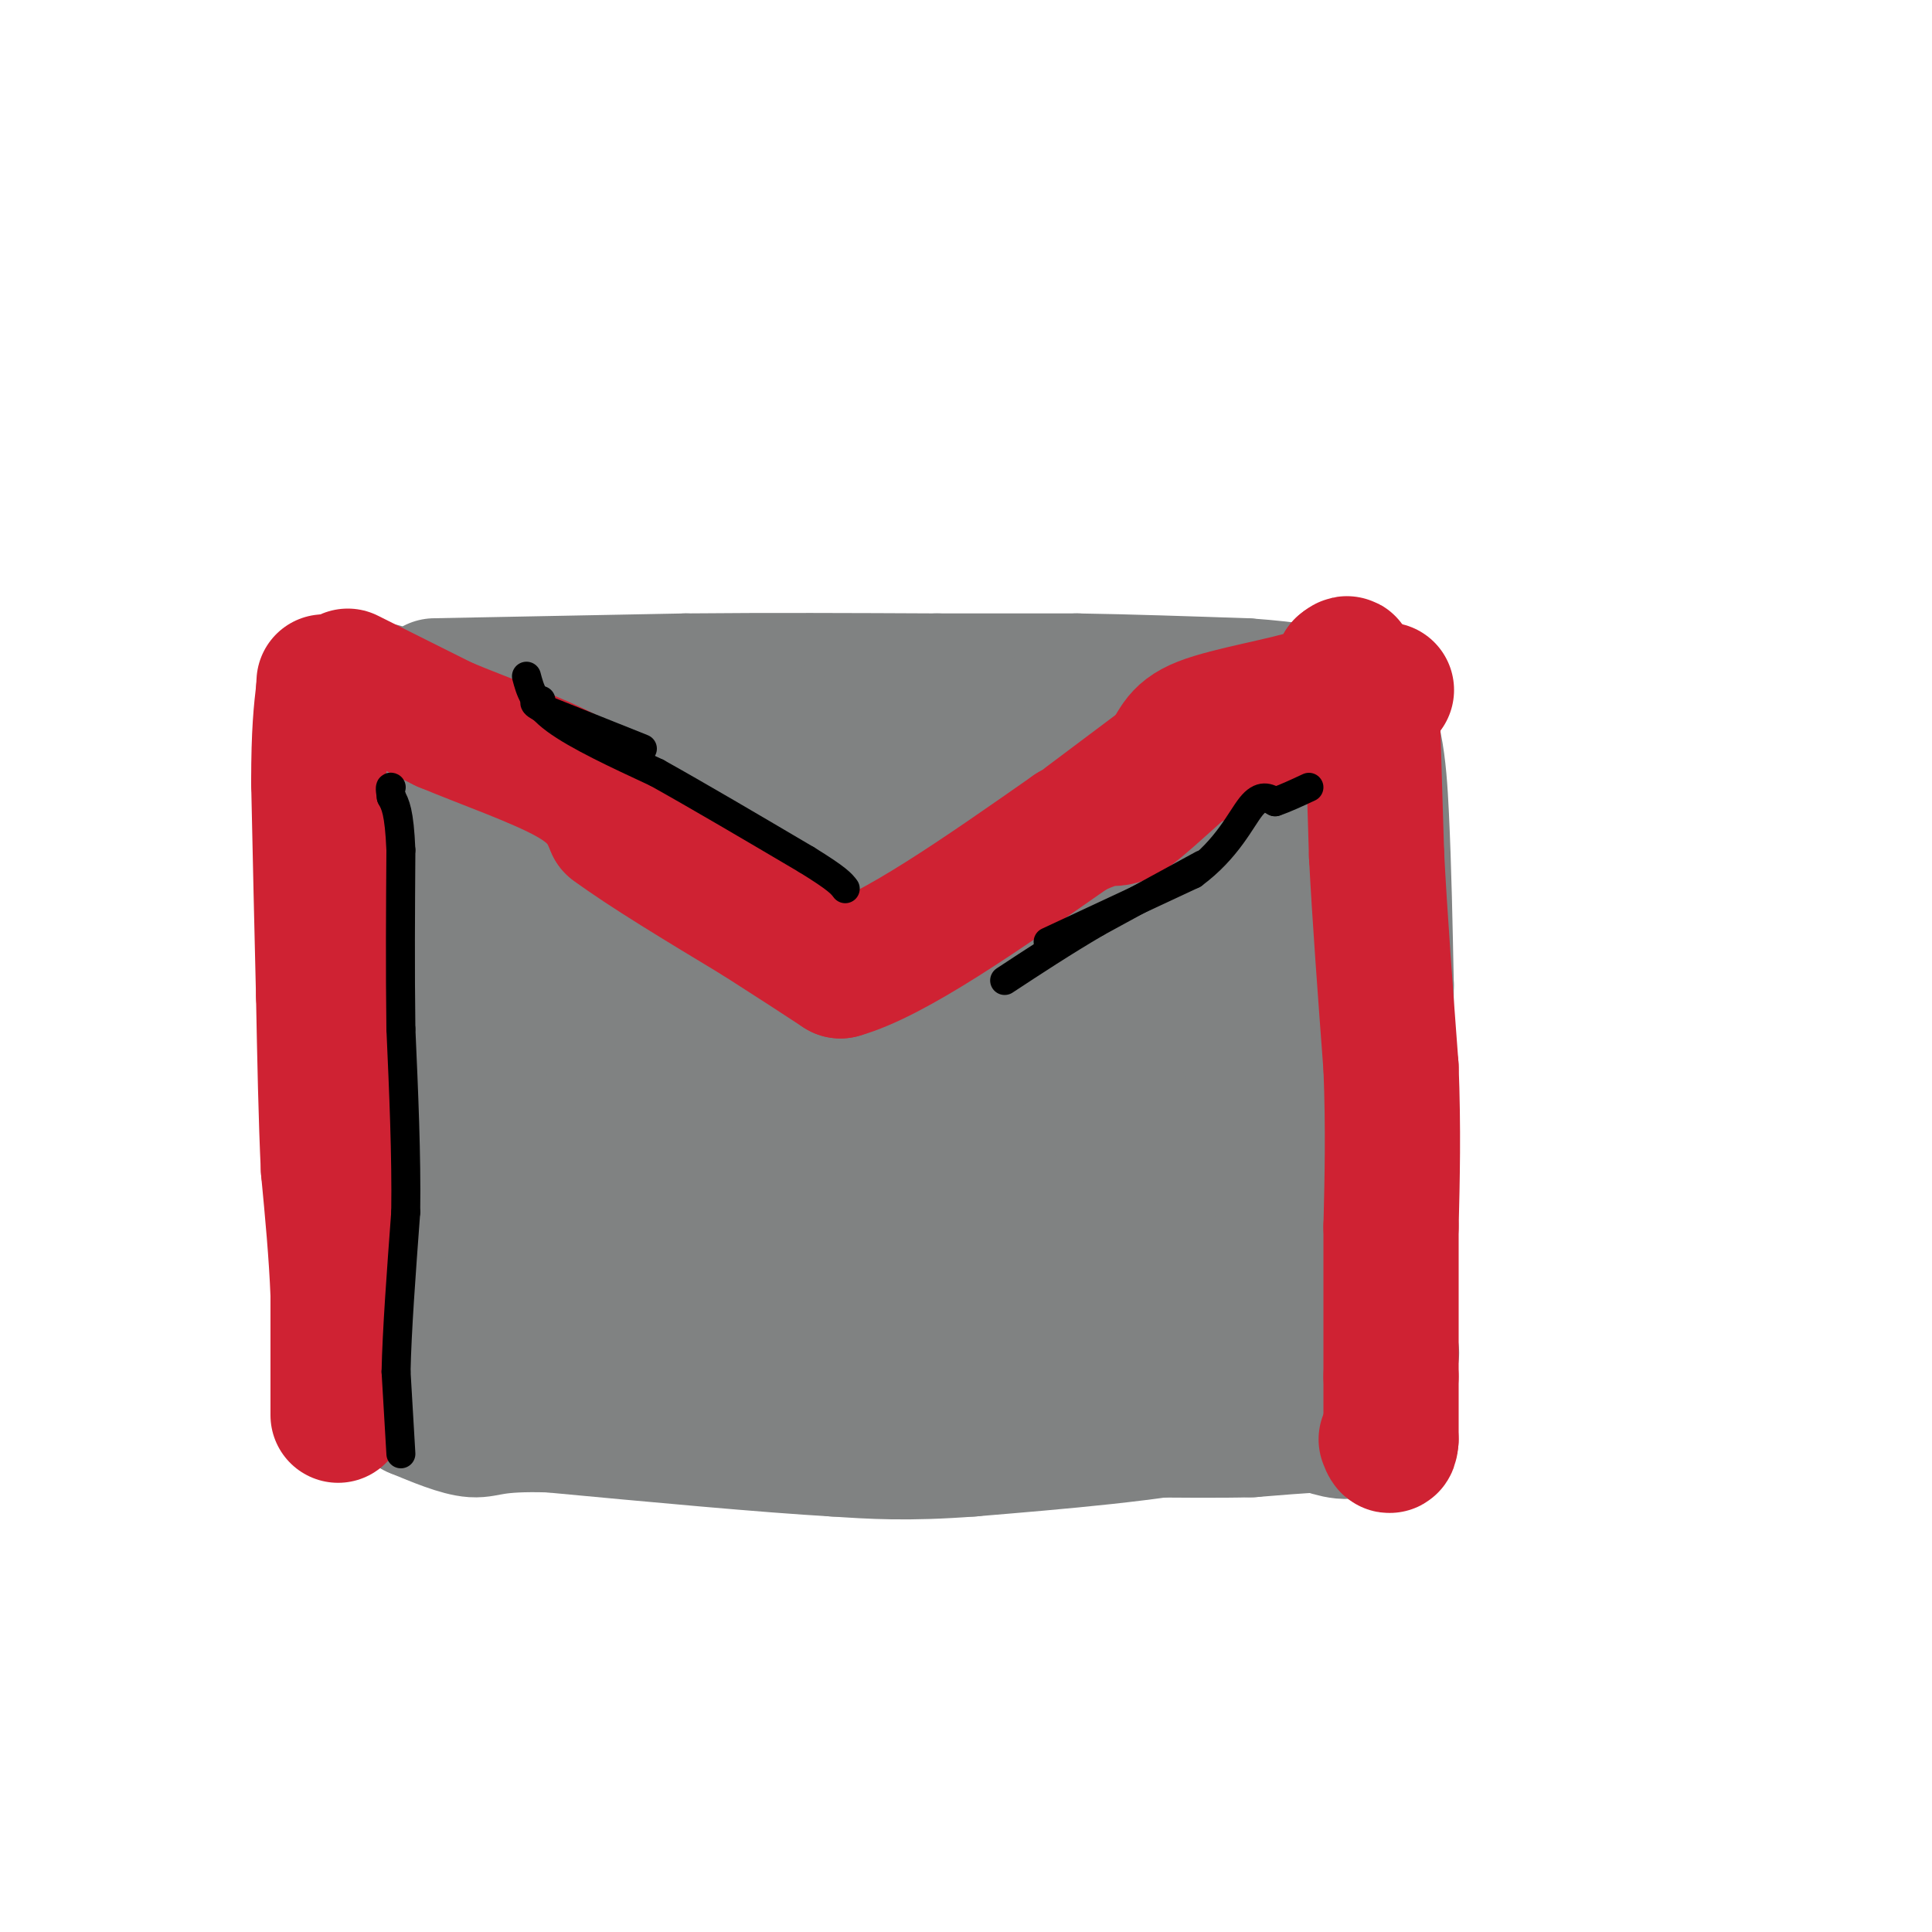 <svg viewBox='0 0 400 400' version='1.1' xmlns='http://www.w3.org/2000/svg' xmlns:xlink='http://www.w3.org/1999/xlink'><g fill='none' stroke='#808282' stroke-width='28' stroke-linecap='round' stroke-linejoin='round'><path d='M90,142c0.000,0.000 52.000,-1.000 52,-1'/><path d='M142,141c17.333,-0.167 34.667,-0.083 52,0'/><path d='M194,141c13.500,0.000 21.250,0.000 29,0'/><path d='M223,141c10.667,0.167 22.833,0.583 35,1'/><path d='M258,142c9.500,0.667 15.750,1.833 22,3'/><path d='M280,145c4.711,4.244 5.489,13.356 6,24c0.511,10.644 0.756,22.822 1,35'/><path d='M287,204c0.000,14.333 -0.500,32.667 -1,51'/><path d='M286,255c-0.289,10.956 -0.511,12.844 -2,16c-1.489,3.156 -4.244,7.578 -7,12'/><path d='M277,283c-4.378,4.044 -11.822,8.156 -25,11c-13.178,2.844 -32.089,4.422 -51,6'/><path d='M201,300c-13.167,1.000 -20.583,0.500 -28,0'/><path d='M173,300c-14.500,-0.833 -36.750,-2.917 -59,-5'/><path d='M114,295c-12.200,-0.378 -13.200,1.178 -16,1c-2.800,-0.178 -7.400,-2.089 -12,-4'/><path d='M86,292c-4.333,-10.167 -9.167,-33.583 -14,-57'/><path d='M72,235c-2.667,-20.333 -2.333,-42.667 -2,-65'/><path d='M70,170c0.044,-13.622 1.156,-15.178 5,-17c3.844,-1.822 10.422,-3.911 17,-6'/><path d='M92,147c3.631,-0.667 4.208,0.667 1,8c-3.208,7.333 -10.202,20.667 -12,25c-1.798,4.333 1.601,-0.333 5,-5'/><path d='M86,175c5.423,-7.639 16.481,-24.238 22,-26c5.519,-1.762 5.500,11.311 2,23c-3.500,11.689 -10.481,21.993 -10,22c0.481,0.007 8.423,-10.284 16,-16c7.577,-5.716 14.788,-6.858 22,-8'/><path d='M138,170c8.143,-1.253 17.501,-0.386 24,1c6.499,1.386 10.138,3.292 14,8c3.862,4.708 7.946,12.220 11,21c3.054,8.780 5.076,18.830 6,23c0.924,4.170 0.748,2.461 0,3c-0.748,0.539 -2.068,3.327 -8,2c-5.932,-1.327 -16.477,-6.769 -29,-14c-12.523,-7.231 -27.023,-16.252 -32,-22c-4.977,-5.748 -0.431,-8.224 1,-11c1.431,-2.776 -0.252,-5.853 6,-9c6.252,-3.147 20.441,-6.365 30,-7c9.559,-0.635 14.490,1.314 22,4c7.510,2.686 17.599,6.108 26,13c8.401,6.892 15.115,17.255 18,23c2.885,5.745 1.943,6.873 1,8'/><path d='M228,213c0.807,2.373 2.324,4.307 -3,7c-5.324,2.693 -17.489,6.147 -26,6c-8.511,-0.147 -13.367,-3.894 -18,-8c-4.633,-4.106 -9.042,-8.572 -8,-13c1.042,-4.428 7.534,-8.819 12,-10c4.466,-1.181 6.904,0.848 17,6c10.096,5.152 27.848,13.426 42,22c14.152,8.574 24.704,17.446 28,22c3.296,4.554 -0.662,4.788 -7,5c-6.338,0.212 -15.055,0.402 -23,0c-7.945,-0.402 -15.119,-1.396 -26,-11c-10.881,-9.604 -25.468,-27.816 -31,-36c-5.532,-8.184 -2.009,-6.338 2,-5c4.009,1.338 8.505,2.169 13,3'/><path d='M200,201c12.618,9.371 37.662,31.298 48,41c10.338,9.702 5.968,7.180 2,6c-3.968,-1.180 -7.534,-1.016 -11,-4c-3.466,-2.984 -6.832,-9.114 -9,-13c-2.168,-3.886 -3.139,-5.526 -4,-12c-0.861,-6.474 -1.612,-17.780 0,-23c1.612,-5.220 5.587,-4.354 11,0c5.413,4.354 12.263,12.197 16,18c3.737,5.803 4.362,9.567 5,15c0.638,5.433 1.290,12.536 0,16c-1.290,3.464 -4.521,3.289 -6,-2c-1.479,-5.289 -1.206,-15.693 -1,-22c0.206,-6.307 0.345,-8.516 3,-13c2.655,-4.484 7.828,-11.242 13,-18'/><path d='M267,190c3.092,-4.324 4.323,-6.135 5,-2c0.677,4.135 0.800,14.217 1,19c0.200,4.783 0.478,4.269 -1,6c-1.478,1.731 -4.711,5.707 -8,7c-3.289,1.293 -6.634,-0.097 -7,-9c-0.366,-8.903 2.248,-25.320 4,-24c1.752,1.320 2.644,20.377 3,27c0.356,6.623 0.178,0.811 0,-5'/><path d='M264,209c-0.643,-4.417 -2.250,-12.958 0,-21c2.250,-8.042 8.357,-15.583 5,-19c-3.357,-3.417 -16.179,-2.708 -29,-2'/><path d='M240,167c-8.881,-1.012 -16.583,-2.542 -11,0c5.583,2.542 24.452,9.155 28,11c3.548,1.845 -8.226,-1.077 -20,-4'/><path d='M237,174c-11.911,-5.289 -31.689,-16.511 -45,-21c-13.311,-4.489 -20.156,-2.244 -27,0'/><path d='M165,153c-10.422,0.000 -22.978,0.000 -29,1c-6.022,1.000 -5.511,3.000 -5,5'/><path d='M131,159c2.158,2.171 10.053,5.097 19,14c8.947,8.903 18.947,23.781 19,30c0.053,6.219 -9.842,3.777 -18,1c-8.158,-2.777 -14.579,-5.888 -21,-9'/><path d='M130,195c-5.679,-1.833 -9.375,-1.917 -2,-2c7.375,-0.083 25.821,-0.167 27,0c1.179,0.167 -14.911,0.583 -31,1'/><path d='M124,194c-8.012,3.929 -12.542,13.250 -17,12c-4.458,-1.250 -8.845,-13.071 -12,-18c-3.155,-4.929 -5.077,-2.964 -7,-1'/><path d='M88,187c-1.267,8.378 -0.933,29.822 0,43c0.933,13.178 2.467,18.089 4,23'/><path d='M92,253c0.489,8.289 -0.289,17.511 3,22c3.289,4.489 10.644,4.244 18,4'/><path d='M113,279c14.933,1.733 43.267,4.067 60,4c16.733,-0.067 21.867,-2.533 27,-5'/><path d='M200,278c14.667,-1.667 37.833,-3.333 61,-5'/><path d='M261,273c11.756,-1.444 10.644,-2.556 5,-4c-5.644,-1.444 -15.822,-3.222 -26,-5'/><path d='M240,264c-20.267,-5.844 -57.933,-17.956 -69,-23c-11.067,-5.044 4.467,-3.022 20,-1'/><path d='M191,240c3.008,-0.078 0.528,0.226 3,0c2.472,-0.226 9.896,-0.984 -12,-6c-21.896,-5.016 -73.113,-14.290 -85,-17c-11.887,-2.710 15.557,1.145 43,5'/><path d='M140,222c9.522,1.711 11.828,3.489 13,5c1.172,1.511 1.212,2.756 -2,5c-3.212,2.244 -9.675,5.488 -19,8c-9.325,2.512 -21.510,4.292 -32,3c-10.490,-1.292 -19.283,-5.655 -14,-7c5.283,-1.345 24.641,0.327 44,2'/><path d='M130,238c7.131,-0.119 2.958,-1.417 7,2c4.042,3.417 16.298,11.548 14,15c-2.298,3.452 -19.149,2.226 -36,1'/><path d='M115,256c-9.088,0.346 -13.807,0.711 -4,0c9.807,-0.711 34.140,-2.499 54,0c19.860,2.499 35.246,9.285 40,12c4.754,2.715 -1.123,1.357 -7,0'/><path d='M198,268c-4.167,-0.167 -11.083,-0.583 -18,-1'/><path d='M73,146c0.000,0.000 0.100,0.100 0.1,0.1'/><path d='M79,143c0.000,0.000 0.100,0.100 0.1,0.1'/><path d='M284,292c0.000,0.000 0.000,-1.000 0,-1'/><path d='M272,292c0.000,0.000 0.000,1.000 0,1'/><path d='M288,280c0.000,0.000 0.100,0.100 0.1,0.1'/><path d='M286,281c0.000,0.000 -4.000,14.000 -4,14'/><path d='M282,295c-2.167,2.333 -5.583,1.167 -9,0'/><path d='M273,295c-3.833,0.167 -8.917,0.583 -14,1'/><path d='M259,296c-6.333,0.167 -15.167,0.083 -24,0'/></g>
<g fill='none' stroke='#cf2233' stroke-width='28' stroke-linecap='round' stroke-linejoin='round'><path d='M70,293c0.000,0.000 0.000,-25.000 0,-25'/><path d='M70,268c-0.333,-8.500 -1.167,-17.250 -2,-26'/><path d='M68,242c-0.500,-10.333 -0.750,-23.167 -1,-36'/><path d='M67,206c-0.333,-13.333 -0.667,-28.667 -1,-44'/><path d='M66,162c0.000,-10.500 0.500,-14.750 1,-19'/><path d='M67,143c0.167,-3.167 0.083,-1.583 0,0'/><path d='M72,140c0.000,0.000 20.000,10.000 20,10'/><path d='M92,150c8.489,3.556 19.711,7.444 26,11c6.289,3.556 7.644,6.778 9,10'/><path d='M127,171c6.500,4.833 18.250,11.917 30,19'/><path d='M157,190c7.833,5.000 12.417,8.000 17,11'/><path d='M174,201c10.833,-3.000 29.417,-16.000 48,-29'/><path d='M222,172c9.107,-4.429 7.875,-1.000 12,-4c4.125,-3.000 13.607,-12.429 20,-17c6.393,-4.571 9.696,-4.286 13,-4'/><path d='M267,147c4.000,-1.000 7.500,-1.500 11,-2'/><path d='M278,145c-2.500,1.500 -14.250,6.250 -26,11'/><path d='M252,156c1.000,-0.167 16.500,-6.083 32,-12'/><path d='M284,144c5.333,-2.000 2.667,-1.000 0,0'/><path d='M284,144c0.167,5.500 0.583,19.250 1,33'/><path d='M285,177c0.667,12.833 1.833,28.417 3,44'/><path d='M288,221c0.500,12.833 0.250,22.917 0,33'/><path d='M288,254c0.000,10.667 0.000,20.833 0,31'/><path d='M288,285c0.000,7.333 0.000,10.167 0,13'/><path d='M288,298c-0.167,2.167 -0.583,1.083 -1,0'/><path d='M225,170c0.000,0.000 16.000,-12.000 16,-12'/><path d='M241,158c2.988,-3.381 2.458,-5.833 8,-8c5.542,-2.167 17.155,-4.048 23,-6c5.845,-1.952 5.923,-3.976 6,-6'/><path d='M278,138c1.167,-1.000 1.083,-0.500 1,0'/></g>
<g fill='none' stroke='#000000' stroke-width='6' stroke-linecap='round' stroke-linejoin='round'><path d='M83,301c0.000,0.000 -1.000,-17.000 -1,-17'/><path d='M82,284c0.167,-8.333 1.083,-20.667 2,-33'/><path d='M84,251c0.167,-11.833 -0.417,-24.917 -1,-38'/><path d='M83,213c-0.167,-12.500 -0.083,-24.750 0,-37'/><path d='M83,176c-0.333,-8.000 -1.167,-9.500 -2,-11'/><path d='M81,165c-0.333,-2.167 -0.167,-2.083 0,-2'/><path d='M109,140c0.750,2.833 1.500,5.667 6,9c4.500,3.333 12.750,7.167 21,11'/><path d='M136,160c8.667,4.833 19.833,11.417 31,18'/><path d='M167,178c6.500,4.000 7.250,5.000 8,6'/><path d='M133,155c0.000,0.000 -20.000,-8.000 -20,-8'/><path d='M113,147c-3.500,-1.667 -2.250,-1.833 -1,-2'/><path d='M217,195c0.000,0.000 30.000,-14.000 30,-14'/><path d='M247,181c7.111,-5.244 9.889,-11.356 12,-14c2.111,-2.644 3.556,-1.822 5,-1'/><path d='M264,166c2.000,-0.667 4.500,-1.833 7,-3'/><path d='M249,179c0.000,0.000 -22.000,12.000 -22,12'/><path d='M227,191c-6.833,4.000 -12.917,8.000 -19,12'/></g>
</svg>